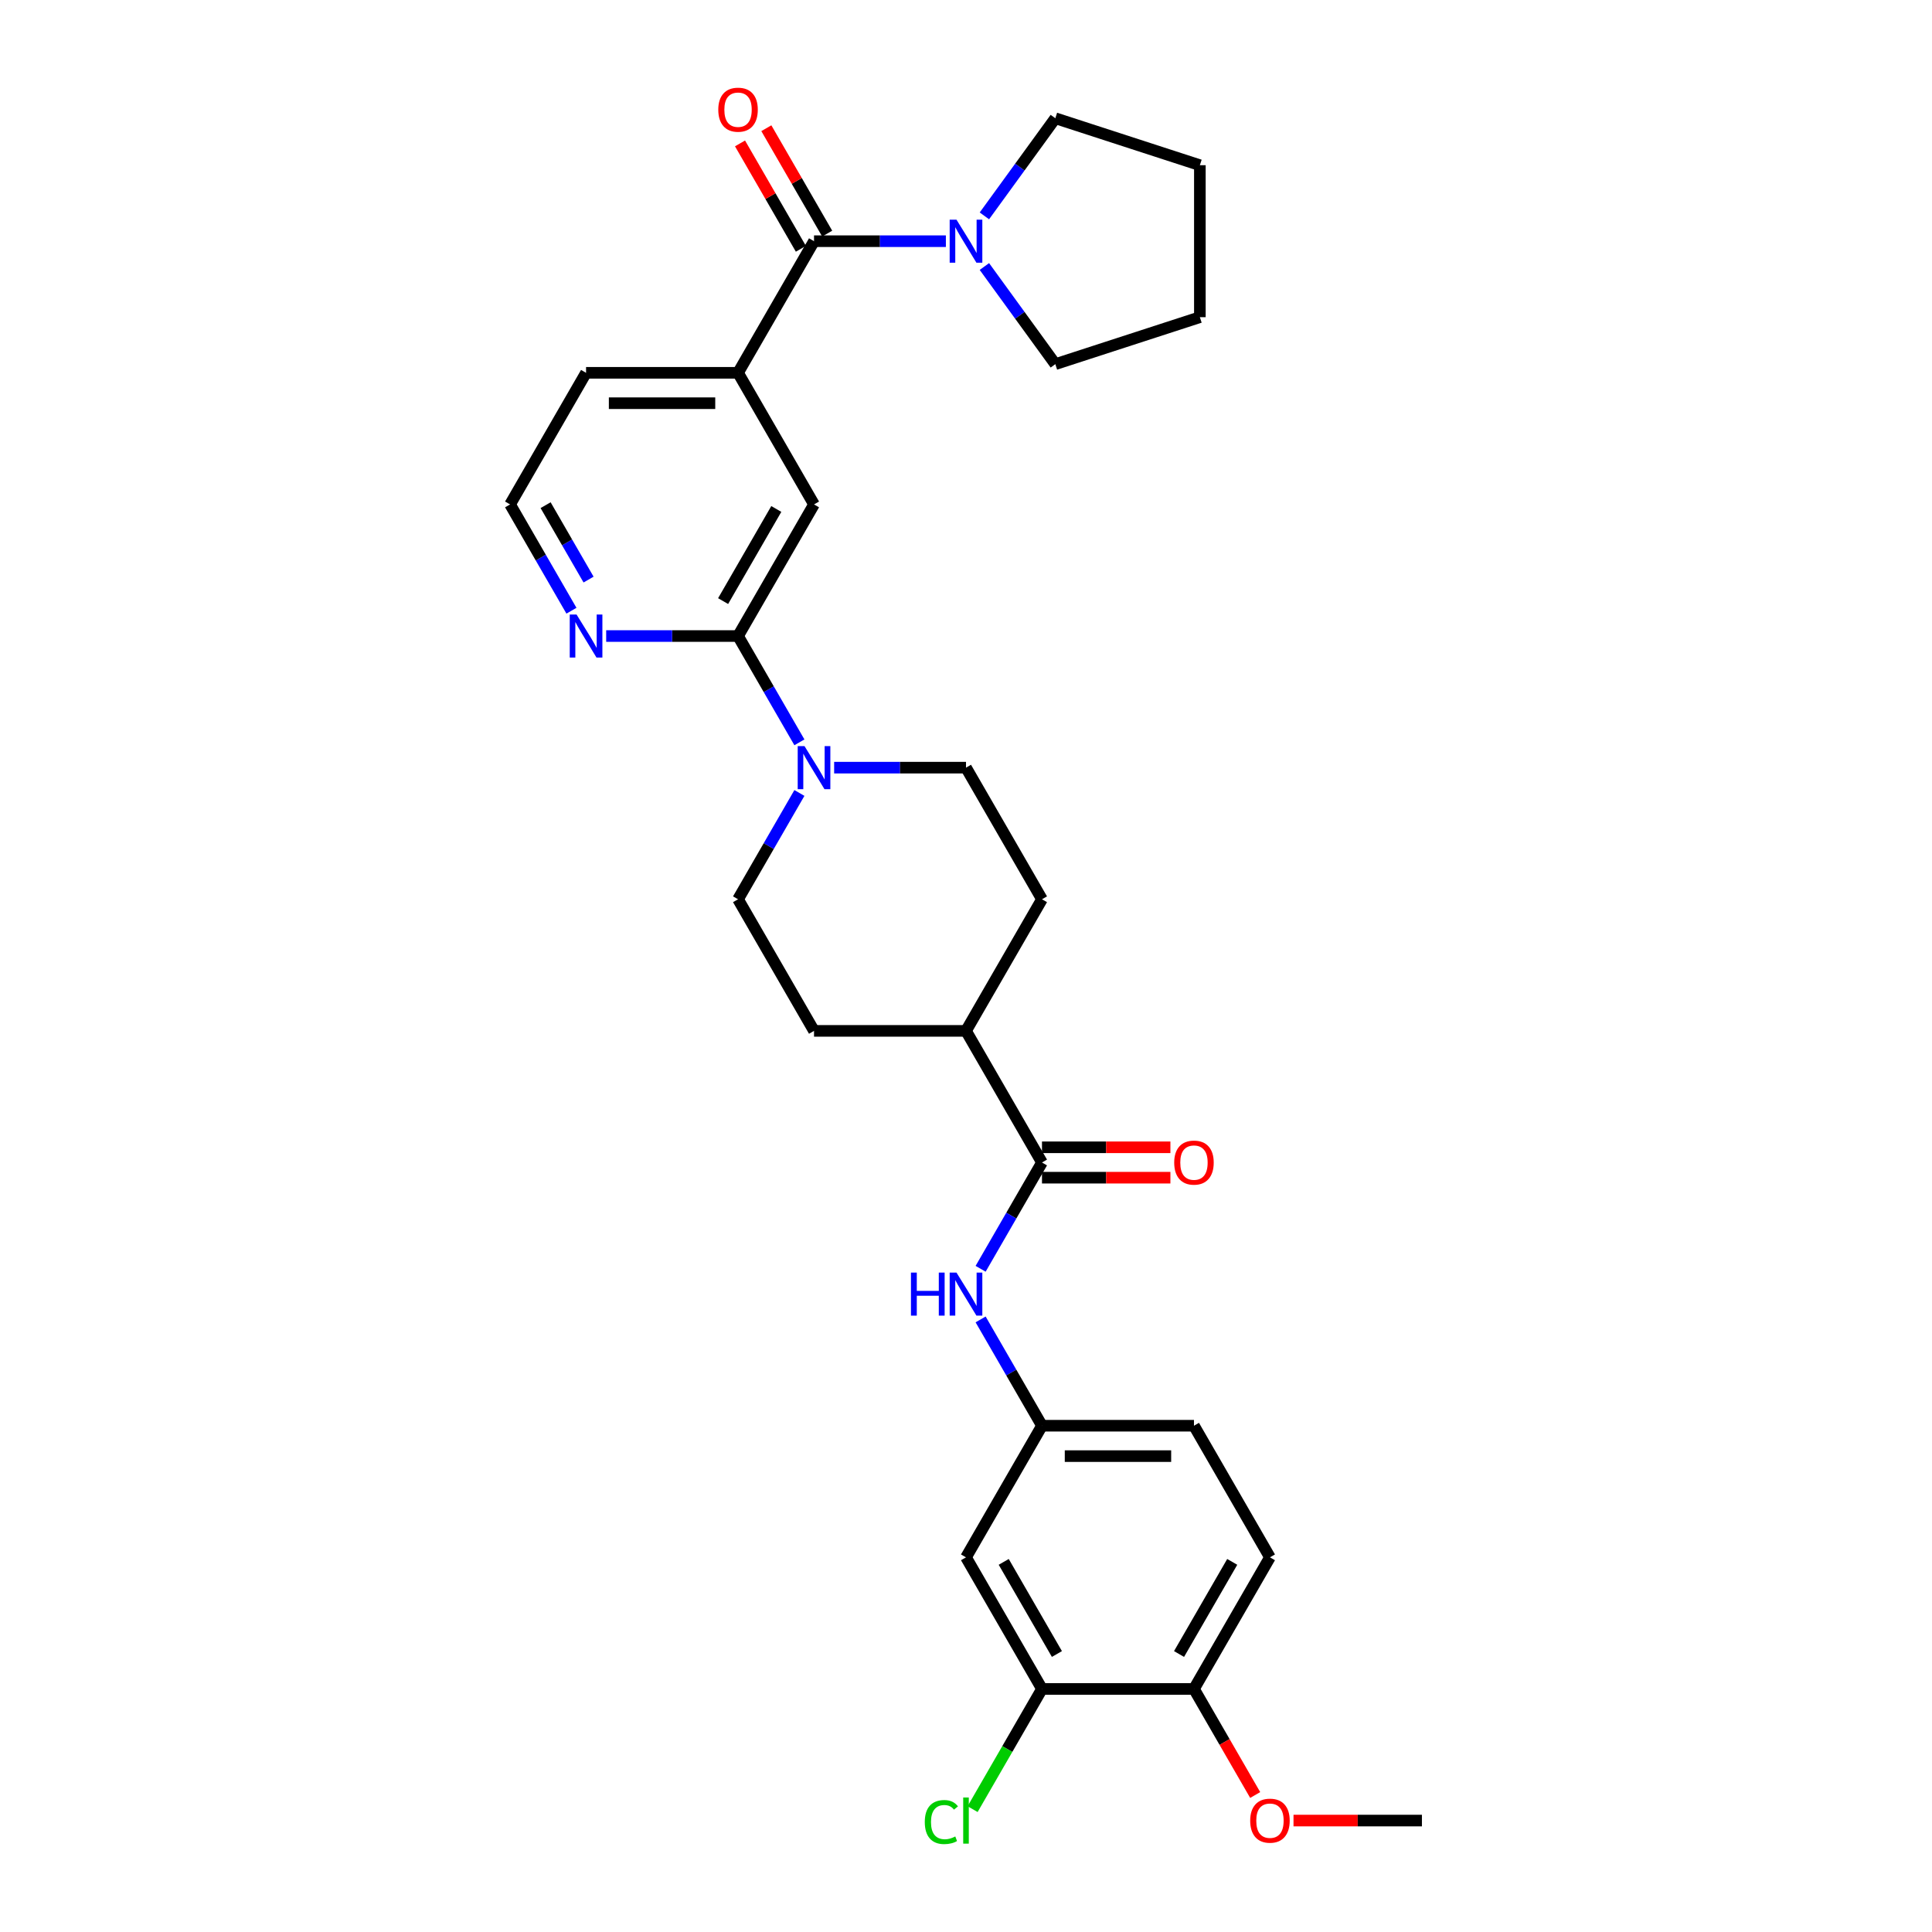 <?xml version='1.0' encoding='iso-8859-1'?>
<svg version='1.1' baseProfile='full'
              xmlns='http://www.w3.org/2000/svg'
                      xmlns:rdkit='http://www.rdkit.org/xml'
                      xmlns:xlink='http://www.w3.org/1999/xlink'
                  xml:space='preserve'
width='1000px' height='1000px' viewBox='0 0 1000 1000'>
<!-- END OF HEADER -->
<rect style='opacity:1.0;fill:#FFFFFF;stroke:none' width='1000' height='1000' x='0' y='0'> </rect>
<path class='bond-3' d='M 421.338,124.842 L 455.462,124.842' style='fill:none;fill-rule:evenodd;stroke:#000000;stroke-width:6px;stroke-linecap:butt;stroke-linejoin:miter;stroke-opacity:1' />
<path class='bond-3' d='M 455.462,124.842 L 489.585,124.842' style='fill:none;fill-rule:evenodd;stroke:#0000FF;stroke-width:6px;stroke-linecap:butt;stroke-linejoin:miter;stroke-opacity:1' />
<path class='bond-4' d='M 421.338,124.842 L 382.007,192.965' style='fill:none;fill-rule:evenodd;stroke:#000000;stroke-width:6px;stroke-linecap:butt;stroke-linejoin:miter;stroke-opacity:1' />
<path class='bond-12' d='M 428.15,120.909 L 412.404,93.636' style='fill:none;fill-rule:evenodd;stroke:#000000;stroke-width:6px;stroke-linecap:butt;stroke-linejoin:miter;stroke-opacity:1' />
<path class='bond-12' d='M 412.404,93.636 L 396.658,66.363' style='fill:none;fill-rule:evenodd;stroke:#FF0000;stroke-width:6px;stroke-linecap:butt;stroke-linejoin:miter;stroke-opacity:1' />
<path class='bond-12' d='M 414.526,128.775 L 398.78,101.502' style='fill:none;fill-rule:evenodd;stroke:#000000;stroke-width:6px;stroke-linecap:butt;stroke-linejoin:miter;stroke-opacity:1' />
<path class='bond-12' d='M 398.78,101.502 L 383.033,74.229' style='fill:none;fill-rule:evenodd;stroke:#FF0000;stroke-width:6px;stroke-linecap:butt;stroke-linejoin:miter;stroke-opacity:1' />
<path class='bond-0' d='M 413.772,384.23 L 397.889,356.721' style='fill:none;fill-rule:evenodd;stroke:#0000FF;stroke-width:6px;stroke-linecap:butt;stroke-linejoin:miter;stroke-opacity:1' />
<path class='bond-0' d='M 397.889,356.721 L 382.007,329.212' style='fill:none;fill-rule:evenodd;stroke:#000000;stroke-width:6px;stroke-linecap:butt;stroke-linejoin:miter;stroke-opacity:1' />
<path class='bond-13' d='M 413.772,410.44 L 397.889,437.949' style='fill:none;fill-rule:evenodd;stroke:#0000FF;stroke-width:6px;stroke-linecap:butt;stroke-linejoin:miter;stroke-opacity:1' />
<path class='bond-13' d='M 397.889,437.949 L 382.007,465.459' style='fill:none;fill-rule:evenodd;stroke:#000000;stroke-width:6px;stroke-linecap:butt;stroke-linejoin:miter;stroke-opacity:1' />
<path class='bond-14' d='M 431.753,397.335 L 465.876,397.335' style='fill:none;fill-rule:evenodd;stroke:#0000FF;stroke-width:6px;stroke-linecap:butt;stroke-linejoin:miter;stroke-opacity:1' />
<path class='bond-14' d='M 465.876,397.335 L 500,397.335' style='fill:none;fill-rule:evenodd;stroke:#000000;stroke-width:6px;stroke-linecap:butt;stroke-linejoin:miter;stroke-opacity:1' />
<path class='bond-1' d='M 382.007,329.212 L 421.338,261.089' style='fill:none;fill-rule:evenodd;stroke:#000000;stroke-width:6px;stroke-linecap:butt;stroke-linejoin:miter;stroke-opacity:1' />
<path class='bond-1' d='M 374.282,311.127 L 401.814,263.441' style='fill:none;fill-rule:evenodd;stroke:#000000;stroke-width:6px;stroke-linecap:butt;stroke-linejoin:miter;stroke-opacity:1' />
<path class='bond-31' d='M 382.007,329.212 L 347.883,329.212' style='fill:none;fill-rule:evenodd;stroke:#000000;stroke-width:6px;stroke-linecap:butt;stroke-linejoin:miter;stroke-opacity:1' />
<path class='bond-31' d='M 347.883,329.212 L 313.76,329.212' style='fill:none;fill-rule:evenodd;stroke:#0000FF;stroke-width:6px;stroke-linecap:butt;stroke-linejoin:miter;stroke-opacity:1' />
<path class='bond-2' d='M 539.331,601.705 L 500,533.582' style='fill:none;fill-rule:evenodd;stroke:#000000;stroke-width:6px;stroke-linecap:butt;stroke-linejoin:miter;stroke-opacity:1' />
<path class='bond-5' d='M 539.331,601.705 L 523.449,629.214' style='fill:none;fill-rule:evenodd;stroke:#000000;stroke-width:6px;stroke-linecap:butt;stroke-linejoin:miter;stroke-opacity:1' />
<path class='bond-5' d='M 523.449,629.214 L 507.566,656.723' style='fill:none;fill-rule:evenodd;stroke:#0000FF;stroke-width:6px;stroke-linecap:butt;stroke-linejoin:miter;stroke-opacity:1' />
<path class='bond-16' d='M 539.331,609.571 L 572.566,609.571' style='fill:none;fill-rule:evenodd;stroke:#000000;stroke-width:6px;stroke-linecap:butt;stroke-linejoin:miter;stroke-opacity:1' />
<path class='bond-16' d='M 572.566,609.571 L 605.8,609.571' style='fill:none;fill-rule:evenodd;stroke:#FF0000;stroke-width:6px;stroke-linecap:butt;stroke-linejoin:miter;stroke-opacity:1' />
<path class='bond-16' d='M 539.331,593.839 L 572.566,593.839' style='fill:none;fill-rule:evenodd;stroke:#000000;stroke-width:6px;stroke-linecap:butt;stroke-linejoin:miter;stroke-opacity:1' />
<path class='bond-16' d='M 572.566,593.839 L 605.8,593.839' style='fill:none;fill-rule:evenodd;stroke:#FF0000;stroke-width:6px;stroke-linecap:butt;stroke-linejoin:miter;stroke-opacity:1' />
<path class='bond-24' d='M 509.521,111.737 L 527.879,86.47' style='fill:none;fill-rule:evenodd;stroke:#0000FF;stroke-width:6px;stroke-linecap:butt;stroke-linejoin:miter;stroke-opacity:1' />
<path class='bond-24' d='M 527.879,86.47 L 546.236,61.203' style='fill:none;fill-rule:evenodd;stroke:#000000;stroke-width:6px;stroke-linecap:butt;stroke-linejoin:miter;stroke-opacity:1' />
<path class='bond-25' d='M 509.521,137.947 L 527.879,163.214' style='fill:none;fill-rule:evenodd;stroke:#0000FF;stroke-width:6px;stroke-linecap:butt;stroke-linejoin:miter;stroke-opacity:1' />
<path class='bond-25' d='M 527.879,163.214 L 546.236,188.481' style='fill:none;fill-rule:evenodd;stroke:#000000;stroke-width:6px;stroke-linecap:butt;stroke-linejoin:miter;stroke-opacity:1' />
<path class='bond-6' d='M 382.007,192.965 L 421.338,261.089' style='fill:none;fill-rule:evenodd;stroke:#000000;stroke-width:6px;stroke-linecap:butt;stroke-linejoin:miter;stroke-opacity:1' />
<path class='bond-26' d='M 382.007,192.965 L 303.345,192.965' style='fill:none;fill-rule:evenodd;stroke:#000000;stroke-width:6px;stroke-linecap:butt;stroke-linejoin:miter;stroke-opacity:1' />
<path class='bond-26' d='M 370.208,208.698 L 315.144,208.698' style='fill:none;fill-rule:evenodd;stroke:#000000;stroke-width:6px;stroke-linecap:butt;stroke-linejoin:miter;stroke-opacity:1' />
<path class='bond-10' d='M 507.566,682.933 L 523.449,710.443' style='fill:none;fill-rule:evenodd;stroke:#0000FF;stroke-width:6px;stroke-linecap:butt;stroke-linejoin:miter;stroke-opacity:1' />
<path class='bond-10' d='M 523.449,710.443 L 539.331,737.952' style='fill:none;fill-rule:evenodd;stroke:#000000;stroke-width:6px;stroke-linecap:butt;stroke-linejoin:miter;stroke-opacity:1' />
<path class='bond-7' d='M 539.331,874.198 L 500,806.075' style='fill:none;fill-rule:evenodd;stroke:#000000;stroke-width:6px;stroke-linecap:butt;stroke-linejoin:miter;stroke-opacity:1' />
<path class='bond-7' d='M 547.056,856.113 L 519.524,808.427' style='fill:none;fill-rule:evenodd;stroke:#000000;stroke-width:6px;stroke-linecap:butt;stroke-linejoin:miter;stroke-opacity:1' />
<path class='bond-20' d='M 539.331,874.198 L 521.372,905.303' style='fill:none;fill-rule:evenodd;stroke:#000000;stroke-width:6px;stroke-linecap:butt;stroke-linejoin:miter;stroke-opacity:1' />
<path class='bond-20' d='M 521.372,905.303 L 503.414,936.408' style='fill:none;fill-rule:evenodd;stroke:#00CC00;stroke-width:6px;stroke-linecap:butt;stroke-linejoin:miter;stroke-opacity:1' />
<path class='bond-33' d='M 539.331,874.198 L 617.993,874.198' style='fill:none;fill-rule:evenodd;stroke:#000000;stroke-width:6px;stroke-linecap:butt;stroke-linejoin:miter;stroke-opacity:1' />
<path class='bond-8' d='M 500,806.075 L 539.331,737.952' style='fill:none;fill-rule:evenodd;stroke:#000000;stroke-width:6px;stroke-linecap:butt;stroke-linejoin:miter;stroke-opacity:1' />
<path class='bond-9' d='M 295.779,316.107 L 279.896,288.598' style='fill:none;fill-rule:evenodd;stroke:#0000FF;stroke-width:6px;stroke-linecap:butt;stroke-linejoin:miter;stroke-opacity:1' />
<path class='bond-9' d='M 279.896,288.598 L 264.014,261.089' style='fill:none;fill-rule:evenodd;stroke:#000000;stroke-width:6px;stroke-linecap:butt;stroke-linejoin:miter;stroke-opacity:1' />
<path class='bond-9' d='M 304.639,299.988 L 293.521,280.732' style='fill:none;fill-rule:evenodd;stroke:#0000FF;stroke-width:6px;stroke-linecap:butt;stroke-linejoin:miter;stroke-opacity:1' />
<path class='bond-9' d='M 293.521,280.732 L 282.403,261.475' style='fill:none;fill-rule:evenodd;stroke:#000000;stroke-width:6px;stroke-linecap:butt;stroke-linejoin:miter;stroke-opacity:1' />
<path class='bond-21' d='M 539.331,737.952 L 617.993,737.952' style='fill:none;fill-rule:evenodd;stroke:#000000;stroke-width:6px;stroke-linecap:butt;stroke-linejoin:miter;stroke-opacity:1' />
<path class='bond-21' d='M 551.13,753.684 L 606.194,753.684' style='fill:none;fill-rule:evenodd;stroke:#000000;stroke-width:6px;stroke-linecap:butt;stroke-linejoin:miter;stroke-opacity:1' />
<path class='bond-11' d='M 500,533.582 L 539.331,465.459' style='fill:none;fill-rule:evenodd;stroke:#000000;stroke-width:6px;stroke-linecap:butt;stroke-linejoin:miter;stroke-opacity:1' />
<path class='bond-32' d='M 500,533.582 L 421.338,533.582' style='fill:none;fill-rule:evenodd;stroke:#000000;stroke-width:6px;stroke-linecap:butt;stroke-linejoin:miter;stroke-opacity:1' />
<path class='bond-17' d='M 382.007,465.459 L 421.338,533.582' style='fill:none;fill-rule:evenodd;stroke:#000000;stroke-width:6px;stroke-linecap:butt;stroke-linejoin:miter;stroke-opacity:1' />
<path class='bond-18' d='M 500,397.335 L 539.331,465.459' style='fill:none;fill-rule:evenodd;stroke:#000000;stroke-width:6px;stroke-linecap:butt;stroke-linejoin:miter;stroke-opacity:1' />
<path class='bond-15' d='M 617.993,874.198 L 657.324,806.075' style='fill:none;fill-rule:evenodd;stroke:#000000;stroke-width:6px;stroke-linecap:butt;stroke-linejoin:miter;stroke-opacity:1' />
<path class='bond-15' d='M 610.268,856.113 L 637.8,808.427' style='fill:none;fill-rule:evenodd;stroke:#000000;stroke-width:6px;stroke-linecap:butt;stroke-linejoin:miter;stroke-opacity:1' />
<path class='bond-23' d='M 617.993,874.198 L 633.839,901.644' style='fill:none;fill-rule:evenodd;stroke:#000000;stroke-width:6px;stroke-linecap:butt;stroke-linejoin:miter;stroke-opacity:1' />
<path class='bond-23' d='M 633.839,901.644 L 649.685,929.09' style='fill:none;fill-rule:evenodd;stroke:#FF0000;stroke-width:6px;stroke-linecap:butt;stroke-linejoin:miter;stroke-opacity:1' />
<path class='bond-19' d='M 657.324,806.075 L 617.993,737.952' style='fill:none;fill-rule:evenodd;stroke:#000000;stroke-width:6px;stroke-linecap:butt;stroke-linejoin:miter;stroke-opacity:1' />
<path class='bond-22' d='M 264.014,261.089 L 303.345,192.965' style='fill:none;fill-rule:evenodd;stroke:#000000;stroke-width:6px;stroke-linecap:butt;stroke-linejoin:miter;stroke-opacity:1' />
<path class='bond-27' d='M 669.517,942.321 L 702.751,942.321' style='fill:none;fill-rule:evenodd;stroke:#FF0000;stroke-width:6px;stroke-linecap:butt;stroke-linejoin:miter;stroke-opacity:1' />
<path class='bond-27' d='M 702.751,942.321 L 735.986,942.321' style='fill:none;fill-rule:evenodd;stroke:#000000;stroke-width:6px;stroke-linecap:butt;stroke-linejoin:miter;stroke-opacity:1' />
<path class='bond-29' d='M 546.236,61.203 L 621.048,85.511' style='fill:none;fill-rule:evenodd;stroke:#000000;stroke-width:6px;stroke-linecap:butt;stroke-linejoin:miter;stroke-opacity:1' />
<path class='bond-28' d='M 546.236,188.481 L 621.048,164.173' style='fill:none;fill-rule:evenodd;stroke:#000000;stroke-width:6px;stroke-linecap:butt;stroke-linejoin:miter;stroke-opacity:1' />
<path class='bond-30' d='M 621.048,164.173 L 621.048,85.511' style='fill:none;fill-rule:evenodd;stroke:#000000;stroke-width:6px;stroke-linecap:butt;stroke-linejoin:miter;stroke-opacity:1' />
<path  class='atom-1' d='M 416.414 386.197
L 423.714 397.996
Q 424.437 399.16, 425.602 401.268
Q 426.766 403.377, 426.829 403.502
L 426.829 386.197
L 429.786 386.197
L 429.786 408.474
L 426.734 408.474
L 418.9 395.573
Q 417.987 394.063, 417.012 392.332
Q 416.068 390.602, 415.785 390.067
L 415.785 408.474
L 412.89 408.474
L 412.89 386.197
L 416.414 386.197
' fill='#0000FF'/>
<path  class='atom-4' d='M 495.076 113.704
L 502.376 125.503
Q 503.099 126.667, 504.263 128.775
Q 505.428 130.883, 505.491 131.009
L 505.491 113.704
L 508.448 113.704
L 508.448 135.981
L 505.396 135.981
L 497.561 123.08
Q 496.649 121.57, 495.674 119.839
Q 494.73 118.109, 494.446 117.574
L 494.446 135.981
L 491.552 135.981
L 491.552 113.704
L 495.076 113.704
' fill='#0000FF'/>
<path  class='atom-6' d='M 471.509 658.69
L 474.529 658.69
L 474.529 668.161
L 485.92 668.161
L 485.92 658.69
L 488.94 658.69
L 488.94 680.967
L 485.92 680.967
L 485.92 670.678
L 474.529 670.678
L 474.529 680.967
L 471.509 680.967
L 471.509 658.69
' fill='#0000FF'/>
<path  class='atom-6' d='M 495.076 658.69
L 502.376 670.489
Q 503.099 671.653, 504.263 673.761
Q 505.428 675.87, 505.491 675.995
L 505.491 658.69
L 508.448 658.69
L 508.448 680.967
L 505.396 680.967
L 497.561 668.066
Q 496.649 666.556, 495.674 664.825
Q 494.73 663.095, 494.446 662.56
L 494.446 680.967
L 491.552 680.967
L 491.552 658.69
L 495.076 658.69
' fill='#0000FF'/>
<path  class='atom-10' d='M 298.421 318.073
L 305.721 329.873
Q 306.444 331.037, 307.609 333.145
Q 308.773 335.253, 308.836 335.379
L 308.836 318.073
L 311.793 318.073
L 311.793 340.351
L 308.741 340.351
L 300.907 327.45
Q 299.994 325.94, 299.019 324.209
Q 298.075 322.479, 297.792 321.944
L 297.792 340.351
L 294.897 340.351
L 294.897 318.073
L 298.421 318.073
' fill='#0000FF'/>
<path  class='atom-13' d='M 371.781 56.782
Q 371.781 51.433, 374.424 48.444
Q 377.067 45.455, 382.007 45.455
Q 386.947 45.455, 389.59 48.444
Q 392.233 51.433, 392.233 56.782
Q 392.233 62.194, 389.559 65.277
Q 386.884 68.329, 382.007 68.329
Q 377.099 68.329, 374.424 65.277
Q 371.781 62.225, 371.781 56.782
M 382.007 65.812
Q 385.405 65.812, 387.23 63.547
Q 389.087 61.25, 389.087 56.782
Q 389.087 52.408, 387.23 50.206
Q 385.405 47.972, 382.007 47.972
Q 378.609 47.972, 376.752 50.174
Q 374.927 52.377, 374.927 56.782
Q 374.927 61.281, 376.752 63.547
Q 378.609 65.812, 382.007 65.812
' fill='#FF0000'/>
<path  class='atom-17' d='M 607.767 601.768
Q 607.767 596.419, 610.41 593.43
Q 613.053 590.441, 617.993 590.441
Q 622.933 590.441, 625.576 593.43
Q 628.219 596.419, 628.219 601.768
Q 628.219 607.18, 625.545 610.263
Q 622.87 613.316, 617.993 613.316
Q 613.084 613.316, 610.41 610.263
Q 607.767 607.211, 607.767 601.768
M 617.993 610.798
Q 621.391 610.798, 623.216 608.533
Q 625.073 606.236, 625.073 601.768
Q 625.073 597.394, 623.216 595.192
Q 621.391 592.958, 617.993 592.958
Q 614.595 592.958, 612.738 595.16
Q 610.913 597.363, 610.913 601.768
Q 610.913 606.267, 612.738 608.533
Q 614.595 610.798, 617.993 610.798
' fill='#FF0000'/>
<path  class='atom-21' d='M 478.667 943.092
Q 478.667 937.554, 481.247 934.66
Q 483.859 931.733, 488.799 931.733
Q 493.392 931.733, 495.847 934.974
L 493.77 936.673
Q 491.976 934.314, 488.799 934.314
Q 485.432 934.314, 483.638 936.579
Q 481.876 938.813, 481.876 943.092
Q 481.876 947.497, 483.701 949.763
Q 485.558 952.028, 489.145 952.028
Q 491.599 952.028, 494.462 950.549
L 495.343 952.909
Q 494.179 953.664, 492.417 954.105
Q 490.655 954.545, 488.704 954.545
Q 483.859 954.545, 481.247 951.588
Q 478.667 948.63, 478.667 943.092
' fill='#00CC00'/>
<path  class='atom-21' d='M 498.553 930.38
L 501.447 930.38
L 501.447 954.262
L 498.553 954.262
L 498.553 930.38
' fill='#00CC00'/>
<path  class='atom-24' d='M 647.098 942.384
Q 647.098 937.035, 649.741 934.046
Q 652.384 931.057, 657.324 931.057
Q 662.264 931.057, 664.907 934.046
Q 667.55 937.035, 667.55 942.384
Q 667.55 947.796, 664.875 950.88
Q 662.201 953.932, 657.324 953.932
Q 652.415 953.932, 649.741 950.88
Q 647.098 947.828, 647.098 942.384
M 657.324 951.415
Q 660.722 951.415, 662.547 949.149
Q 664.404 946.852, 664.404 942.384
Q 664.404 938.011, 662.547 935.808
Q 660.722 933.574, 657.324 933.574
Q 653.926 933.574, 652.069 935.777
Q 650.244 937.979, 650.244 942.384
Q 650.244 946.884, 652.069 949.149
Q 653.926 951.415, 657.324 951.415
' fill='#FF0000'/>
</svg>
